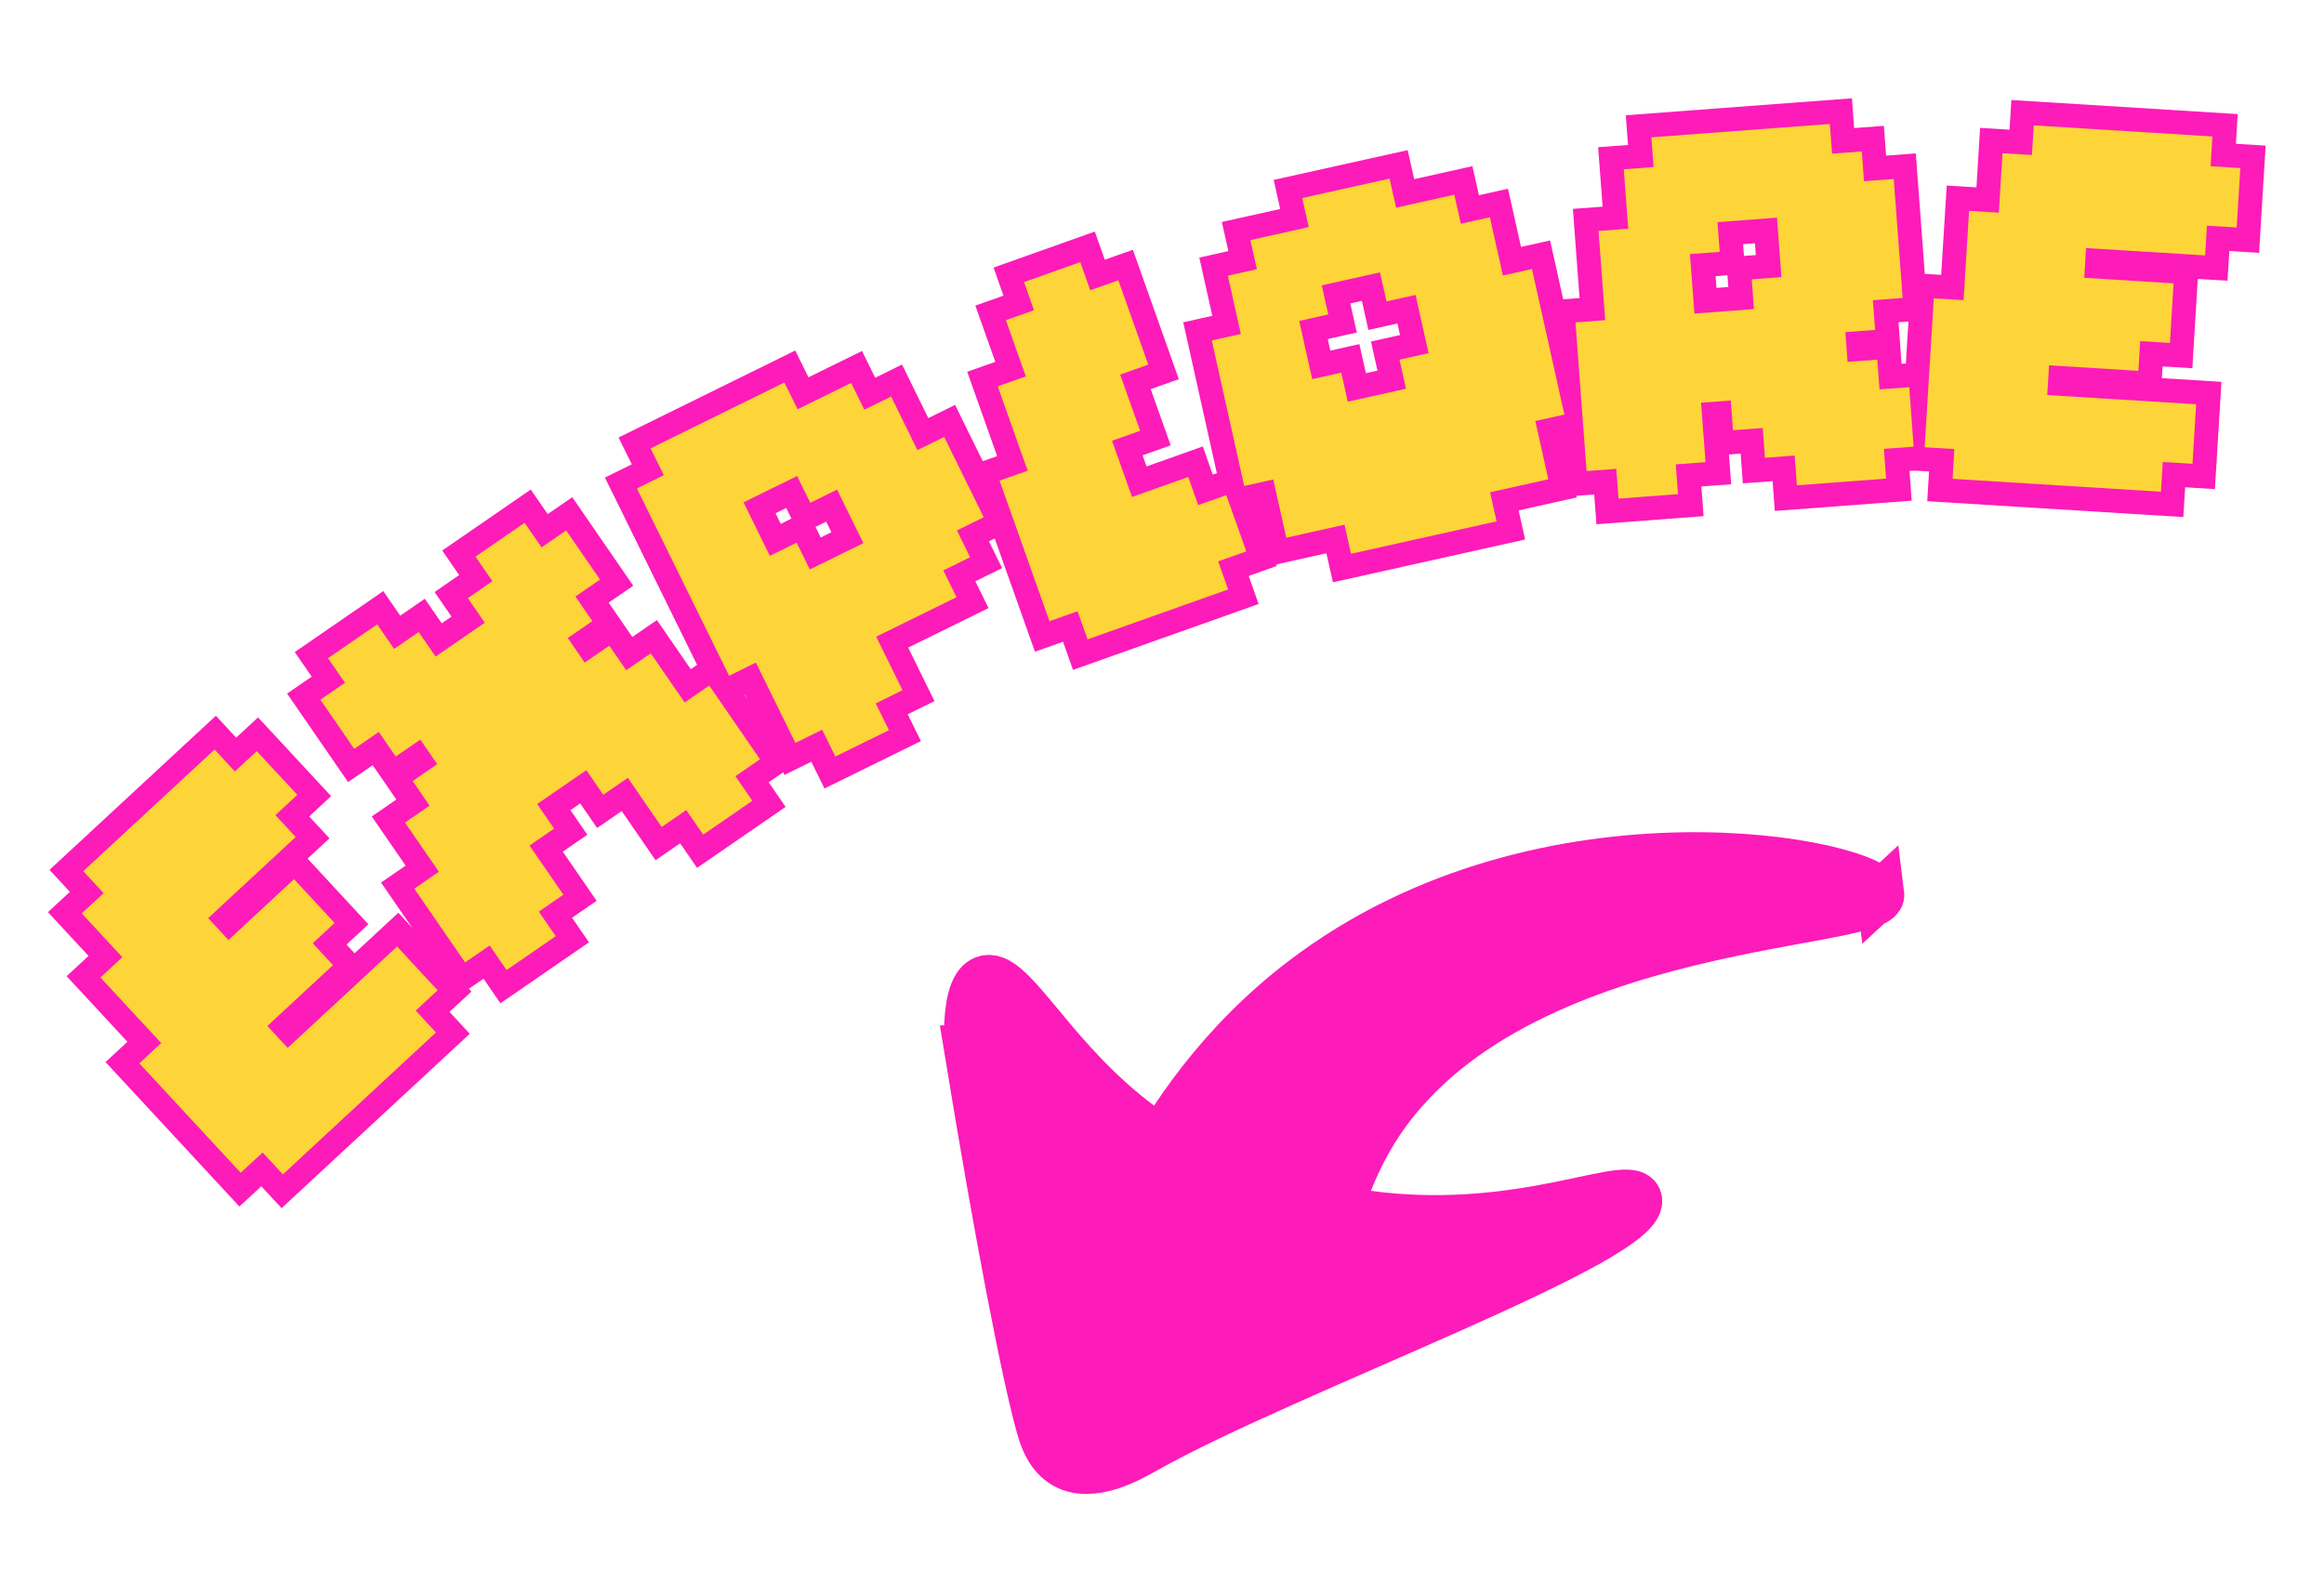 <?xml version="1.0" encoding="UTF-8"?>
<svg id="Layer_1" data-name="Layer 1" xmlns="http://www.w3.org/2000/svg" xmlns:xlink="http://www.w3.org/1999/xlink" viewBox="0 0 243.01 165.55">
  <defs>
    <style>
      .cls-1 {
        fill: #fdd538;
      }

      .cls-2 {
        isolation: isolate;
      }

      .cls-3, .cls-4 {
        fill: #fd1bb9;
      }

      .cls-5 {
        fill: none;
      }

      .cls-5, .cls-4 {
        stroke: #fd1bb9;
        stroke-linecap: square;
        stroke-miterlimit: 10;
        stroke-width: 5px;
      }
    </style>
  </defs>
  <a xlink:href="http://www.instagram.com/skeir.art"/>
  <g>
    <g class="cls-2">
      <g class="cls-2">
        <path class="cls-3" d="M10.83,93.39l-2.12-2.29,13.73-12.72,2.12,2.29,2.29-2.12,4.24,4.57-2.29,2.12,2.12,2.29-9.15,8.48,2.12,2.29,6.86-6.36,4.24,4.58-2.29,2.12,2.12,2.29-6.86,6.36,2.12,2.29,11.44-10.6,4.24,4.58-2.29,2.12,2.12,2.29-16.01,14.84-2.12-2.29-2.29,2.12-10.6-11.44,2.29-2.12-6.36-6.86,2.29-2.12-4.24-4.58,2.29-2.12Z"/>
      </g>
      <g class="cls-2">
        <path class="cls-5" d="M10.83,93.39l-2.12-2.29,13.73-12.72,2.12,2.29,2.29-2.12,4.24,4.57-2.29,2.12,2.12,2.29-9.15,8.48,2.12,2.29,6.86-6.36,4.24,4.58-2.29,2.12,2.12,2.29-6.86,6.36,2.12,2.29,11.44-10.6,4.24,4.58-2.29,2.12,2.12,2.29-16.01,14.84-2.12-2.29-2.29,2.12-10.6-11.44,2.29-2.12-6.36-6.86,2.29-2.12-4.24-4.58,2.29-2.12Z"/>
      </g>
    </g>
    <g class="cls-2">
      <g class="cls-2">
        <path class="cls-3" d="M36.07,71.4l-1.77-2.57,5.14-3.54,1.77,2.57,2.57-1.77,1.77,2.57,5.14-3.54-1.77-2.57,2.57-1.77-1.77-2.57,5.14-3.54,1.77,2.57,2.57-1.77,3.54,5.14-2.57,1.77,1.77,2.57-2.57,1.77,1.77,2.57,2.57-1.77,1.77,2.57,2.57-1.77,3.54,5.14,2.57-1.77,5.31,7.71-2.57,1.77,1.77,2.57-5.14,3.54-1.77-2.57-2.57,1.77-3.54-5.14-2.57,1.77-1.77-2.57-5.14,3.54,1.77,2.57-2.57,1.77,3.54,5.14-2.57,1.77,1.77,2.57-5.14,3.54-1.77-2.57-2.57,1.77-5.31-7.71,2.57-1.77-3.54-5.14,2.57-1.77-1.77-2.57,2.57-1.77-1.77-2.57-2.57,1.77-1.77-2.57-2.57,1.77-3.54-5.14,2.57-1.77Z"/>
      </g>
      <g class="cls-2">
        <path class="cls-5" d="M36.07,71.4l-1.77-2.57,5.14-3.54,1.77,2.57,2.57-1.77,1.77,2.57,5.14-3.54-1.77-2.57,2.57-1.77-1.77-2.57,5.14-3.54,1.77,2.57,2.57-1.77,3.54,5.14-2.57,1.77,1.77,2.57-2.57,1.77,1.77,2.57,2.57-1.77,1.77,2.57,2.57-1.77,3.54,5.14,2.57-1.77,5.31,7.71-2.57,1.77,1.77,2.57-5.14,3.54-1.77-2.57-2.57,1.77-3.54-5.14-2.57,1.77-1.77-2.57-5.14,3.54,1.77,2.57-2.57,1.77,3.54,5.14-2.57,1.77,1.77,2.57-5.14,3.54-1.77-2.57-2.57,1.77-5.31-7.71,2.57-1.77-3.54-5.14,2.57-1.77-1.77-2.57,2.57-1.77-1.77-2.57-2.57,1.77-1.77-2.57-2.57,1.77-3.54-5.14,2.57-1.77Z"/>
      </g>
    </g>
    <g class="cls-2">
      <g class="cls-2">
        <path class="cls-3" d="M69.41,49.69l-1.38-2.8,13.99-6.89,1.38,2.8,5.6-2.75,1.38,2.8,2.8-1.38,2.75,5.6,2.8-1.38,4.13,8.4-2.8,1.38,1.38,2.8-2.8,1.38,1.38,2.8-8.4,4.13,2.75,5.6-2.8,1.38,1.38,2.8-5.6,2.75-1.38-2.8-2.8,1.38-4.13-8.4-2.8,1.38-9.64-19.59,2.8-1.38ZM83.35,49.78l-5.6,2.75,2.75,5.6,2.8-1.38,1.38,2.8,5.6-2.75-2.75-5.6-2.8,1.38-1.38-2.8Z"/>
      </g>
      <g class="cls-2">
        <path class="cls-5" d="M69.41,49.69l-1.38-2.8,13.99-6.89,1.38,2.8,5.6-2.75,1.38,2.8,2.8-1.38,2.75,5.6,2.8-1.38,4.13,8.4-2.8,1.38,1.38,2.8-2.8,1.38,1.38,2.8-8.4,4.13,2.75,5.6-2.8,1.38,1.38,2.8-5.6,2.75-1.38-2.8-2.8,1.38-4.13-8.4-2.8,1.38-9.64-19.59,2.8-1.38ZM83.35,49.78l-5.6,2.75,2.75,5.6,2.8-1.38,1.38,2.8,5.6-2.75-2.75-5.6-2.8,1.38-1.38-2.8Z"/>
      </g>
    </g>
    <g class="cls-2">
      <g class="cls-2">
        <path class="cls-3" d="M108.12,32.44l-1.04-2.94,5.88-2.09,1.04,2.94,2.94-1.04,3.13,8.82-2.94,1.04,2.09,5.88-2.94,1.04,2.09,5.88,5.88-2.09,1.04,2.94,2.94-1.04,2.09,5.88-2.94,1.04,1.04,2.94-14.7,5.22-1.04-2.94-2.94,1.04-5.22-14.7,2.94-1.04-3.13-8.82,2.94-1.04-2.09-5.88,2.94-1.04Z"/>
      </g>
      <g class="cls-2">
        <path class="cls-5" d="M108.12,32.44l-1.04-2.94,5.88-2.09,1.04,2.94,2.94-1.04,3.13,8.82-2.94,1.04,2.09,5.88-2.94,1.04,2.09,5.88,5.88-2.09,1.04,2.94,2.94-1.04,2.09,5.88-2.94,1.04,1.04,2.94-14.7,5.22-1.04-2.94-2.94,1.04-5.22-14.7,2.94-1.04-3.13-8.82,2.94-1.04-2.09-5.88,2.94-1.04Z"/>
      </g>
    </g>
    <g class="cls-2">
      <g class="cls-2">
        <path class="cls-3" d="M136.85,23.75l-.68-3.04,9.13-2.03.68,3.04,6.09-1.36.68,3.04,3.04-.68,1.36,6.09,3.04-.68,3.39,15.22-3.04.68,1.36,6.09-6.09,1.36.68,3.04-15.22,3.39-.68-3.04-6.09,1.36-1.36-6.09-3.04.68-3.39-15.22,3.04-.68-1.36-6.09,3.04-.68-.68-3.04,6.09-1.36ZM144.3,28.48l-6.09,1.36.68,3.04-3.04.68,1.36,6.09,3.04-.68.68,3.04,6.09-1.36-.68-3.04,3.04-.68-1.36-6.09-3.04.68-.68-3.04Z"/>
      </g>
      <g class="cls-2">
        <path class="cls-5" d="M136.85,23.75l-.68-3.04,9.13-2.03.68,3.04,6.09-1.36.68,3.04,3.04-.68,1.36,6.09,3.04-.68,3.39,15.22-3.04.68,1.36,6.09-6.09,1.36.68,3.04-15.22,3.39-.68-3.04-6.09,1.36-1.36-6.09-3.04.68-3.39-15.22,3.04-.68-1.36-6.09,3.04-.68-.68-3.04,6.09-1.36ZM144.3,28.48l-6.09,1.36.68,3.04-3.04.68,1.36,6.09,3.04-.68.68,3.04,6.09-1.36-.68-3.04,3.04-.68-1.36-6.09-3.04.68-.68-3.04Z"/>
      </g>
    </g>
    <g class="cls-2">
      <g class="cls-2">
        <path class="cls-3" d="M172.91,17.47l-.23-3.11,18.66-1.4.23,3.11,3.11-.23.23,3.11,3.11-.23.93,12.44-3.11.23.23,3.11-3.11.23.23,3.11,3.11-.23.23,3.11,3.11-.23.46,6.22-3.11.23.23,3.11-9.33.7-.23-3.11-3.11.23-.23-3.11-3.11.23-.23-3.11-3.11.23.47,6.22-3.11.23.23,3.11-6.22.47-.23-3.11-3.11.23-1.16-15.55,3.11-.23-.7-9.33,3.11-.23-.47-6.22,3.11-.23ZM185.81,22.76l-6.22.47.23,3.11-3.11.23.47,6.22,6.22-.47-.23-3.11,3.11-.23-.47-6.22Z"/>
      </g>
      <g class="cls-2">
        <path class="cls-5" d="M172.91,17.47l-.23-3.11,18.66-1.4.23,3.11,3.11-.23.23,3.11,3.11-.23.93,12.44-3.11.23.23,3.11-3.11.23.23,3.11,3.11-.23.23,3.11,3.11-.23.46,6.22-3.11.23.23,3.11-9.33.7-.23-3.11-3.11.23-.23-3.11-3.11.23-.23-3.11-3.11.23.47,6.22-3.11.23.23,3.11-6.22.47-.23-3.11-3.11.23-1.16-15.55,3.11-.23-.7-9.33,3.11-.23-.47-6.22,3.11-.23ZM185.81,22.76l-6.22.47.23,3.11-3.11.23.47,6.22,6.22-.47-.23-3.11,3.11-.23-.47-6.22Z"/>
      </g>
    </g>
    <g class="cls-2">
      <g class="cls-2">
        <path class="cls-3" d="M212.47,16.22l.19-3.11,18.68,1.16-.19,3.11,3.11.19-.38,6.22-3.11-.19-.19,3.11-12.45-.77-.19,3.11,9.34.58-.38,6.23-3.11-.19-.19,3.11-9.34-.58-.19,3.11,15.57.96-.38,6.23-3.11-.19-.19,3.11-21.79-1.35.19-3.11-3.11-.19.96-15.57,3.11.19.58-9.34,3.11.19.38-6.22,3.11.19Z"/>
      </g>
      <g class="cls-2">
        <path class="cls-5" d="M212.47,16.22l.19-3.11,18.68,1.16-.19,3.11,3.11.19-.38,6.22-3.11-.19-.19,3.11-12.45-.77-.19,3.11,9.34.58-.38,6.23-3.11-.19-.19,3.11-9.34-.58-.19,3.11,15.57.96-.38,6.23-3.11-.19-.19,3.11-21.79-1.35.19-3.11-3.11-.19.96-15.57,3.11.19.58-9.34,3.11.19.38-6.22,3.11.19Z"/>
      </g>
    </g>
    <g class="cls-2">
      <g class="cls-2">
        <path class="cls-1" d="M10.83,93.39l-2.12-2.29,13.73-12.72,2.12,2.29,2.29-2.12,4.24,4.57-2.29,2.12,2.12,2.29-9.15,8.48,2.12,2.29,6.86-6.36,4.24,4.58-2.29,2.12,2.12,2.29-6.86,6.36,2.12,2.29,11.44-10.6,4.24,4.58-2.29,2.12,2.12,2.29-16.01,14.84-2.12-2.29-2.29,2.12-10.6-11.44,2.29-2.12-6.36-6.86,2.29-2.12-4.24-4.58,2.29-2.12Z"/>
      </g>
    </g>
    <g class="cls-2">
      <g class="cls-2">
        <path class="cls-1" d="M36.07,71.4l-1.77-2.57,5.14-3.54,1.77,2.57,2.57-1.77,1.77,2.57,5.14-3.54-1.77-2.57,2.57-1.77-1.77-2.57,5.14-3.54,1.77,2.57,2.57-1.77,3.54,5.14-2.57,1.77,1.77,2.57-2.57,1.77,1.77,2.57,2.57-1.77,1.77,2.57,2.57-1.77,3.54,5.14,2.57-1.77,5.31,7.71-2.57,1.77,1.77,2.57-5.14,3.54-1.77-2.57-2.57,1.77-3.54-5.14-2.57,1.77-1.77-2.57-5.14,3.54,1.77,2.57-2.57,1.77,3.54,5.14-2.57,1.77,1.77,2.57-5.14,3.54-1.77-2.57-2.57,1.77-5.31-7.71,2.57-1.77-3.54-5.14,2.57-1.77-1.77-2.57,2.57-1.77-1.77-2.57-2.57,1.77-1.77-2.57-2.57,1.77-3.54-5.14,2.57-1.77Z"/>
      </g>
    </g>
    <g class="cls-2">
      <g class="cls-2">
        <path class="cls-1" d="M69.41,49.69l-1.38-2.8,13.99-6.89,1.38,2.8,5.6-2.75,1.38,2.8,2.8-1.38,2.75,5.6,2.8-1.38,4.13,8.4-2.8,1.38,1.38,2.8-2.8,1.38,1.38,2.8-8.4,4.13,2.75,5.6-2.8,1.38,1.38,2.8-5.6,2.75-1.38-2.8-2.8,1.38-4.13-8.4-2.8,1.38-9.64-19.59,2.8-1.38ZM83.35,49.78l-5.6,2.75,2.75,5.6,2.8-1.38,1.38,2.8,5.6-2.75-2.75-5.6-2.8,1.38-1.38-2.8Z"/>
      </g>
    </g>
    <g class="cls-2">
      <g class="cls-2">
        <path class="cls-1" d="M108.12,32.44l-1.04-2.94,5.88-2.09,1.04,2.94,2.94-1.04,3.13,8.82-2.94,1.04,2.09,5.88-2.94,1.04,2.09,5.88,5.88-2.09,1.04,2.94,2.94-1.04,2.09,5.88-2.94,1.04,1.04,2.94-14.7,5.22-1.04-2.94-2.94,1.04-5.22-14.7,2.94-1.04-3.13-8.82,2.94-1.04-2.09-5.88,2.94-1.04Z"/>
      </g>
    </g>
    <g class="cls-2">
      <g class="cls-2">
        <path class="cls-1" d="M136.85,23.75l-.68-3.04,9.13-2.03.68,3.04,6.09-1.36.68,3.04,3.04-.68,1.36,6.09,3.04-.68,3.39,15.22-3.04.68,1.36,6.09-6.09,1.36.68,3.04-15.22,3.39-.68-3.04-6.09,1.36-1.36-6.09-3.04.68-3.39-15.22,3.04-.68-1.36-6.09,3.04-.68-.68-3.04,6.09-1.36ZM144.3,28.48l-6.09,1.36.68,3.04-3.04.68,1.36,6.09,3.04-.68.68,3.04,6.09-1.36-.68-3.04,3.04-.68-1.36-6.09-3.04.68-.68-3.04Z"/>
      </g>
    </g>
    <g class="cls-2">
      <g class="cls-2">
        <path class="cls-1" d="M172.91,17.47l-.23-3.11,18.66-1.4.23,3.11,3.11-.23.23,3.11,3.11-.23.93,12.44-3.11.23.23,3.11-3.11.23.23,3.11,3.11-.23.23,3.11,3.11-.23.46,6.22-3.11.23.23,3.11-9.33.7-.23-3.11-3.11.23-.23-3.11-3.11.23-.23-3.11-3.11.23.47,6.22-3.11.23.23,3.11-6.22.47-.23-3.11-3.11.23-1.16-15.55,3.11-.23-.7-9.33,3.11-.23-.47-6.22,3.11-.23ZM185.81,22.76l-6.22.47.23,3.11-3.11.23.47,6.22,6.22-.47-.23-3.11,3.11-.23-.47-6.22Z"/>
      </g>
    </g>
    <g class="cls-2">
      <g class="cls-2">
        <path class="cls-1" d="M212.47,16.22l.19-3.11,18.68,1.16-.19,3.11,3.11.19-.38,6.22-3.11-.19-.19,3.11-12.45-.77-.19,3.11,9.34.58-.38,6.23-3.11-.19-.19,3.11-9.34-.58-.19,3.11,15.57.96-.38,6.23-3.11-.19-.19,3.11-21.79-1.35.19-3.11-3.11-.19.96-15.57,3.11.19.58-9.34,3.11.19.38-6.22,3.11.19Z"/>
      </g>
    </g>
    <path class="cls-4" d="M196.61,93.55c-.41-3.25-34.96-10.43-60.36,8.94-16.91,12.9-22.13,31.75-23.79,39.32,4.8,1.62,11.41,2.91,17.21,0,8.17-4.1,8.82-13.57,12.75-21.3,12.58-24.77,54.65-23.35,54.2-26.97h0Z"/>
    <path class="cls-4" d="M101.22,109.73c3.22,19.69,6.06,34.34,7.58,39.64.27.92.87,2.89,2.59,3.83,2.87,1.57,6.93-.8,8.35-1.6,14.61-8.25,53.22-22.15,51.52-26.27-1.05-2.55-14.79,5.26-33.59.67-4.17-1.02-12.16-3.17-19.91-9.49-8.4-6.84-12.13-15.08-14.83-14.07-.91.34-1.89,1.81-1.7,7.29h0Z"/>
  </g>
</svg>